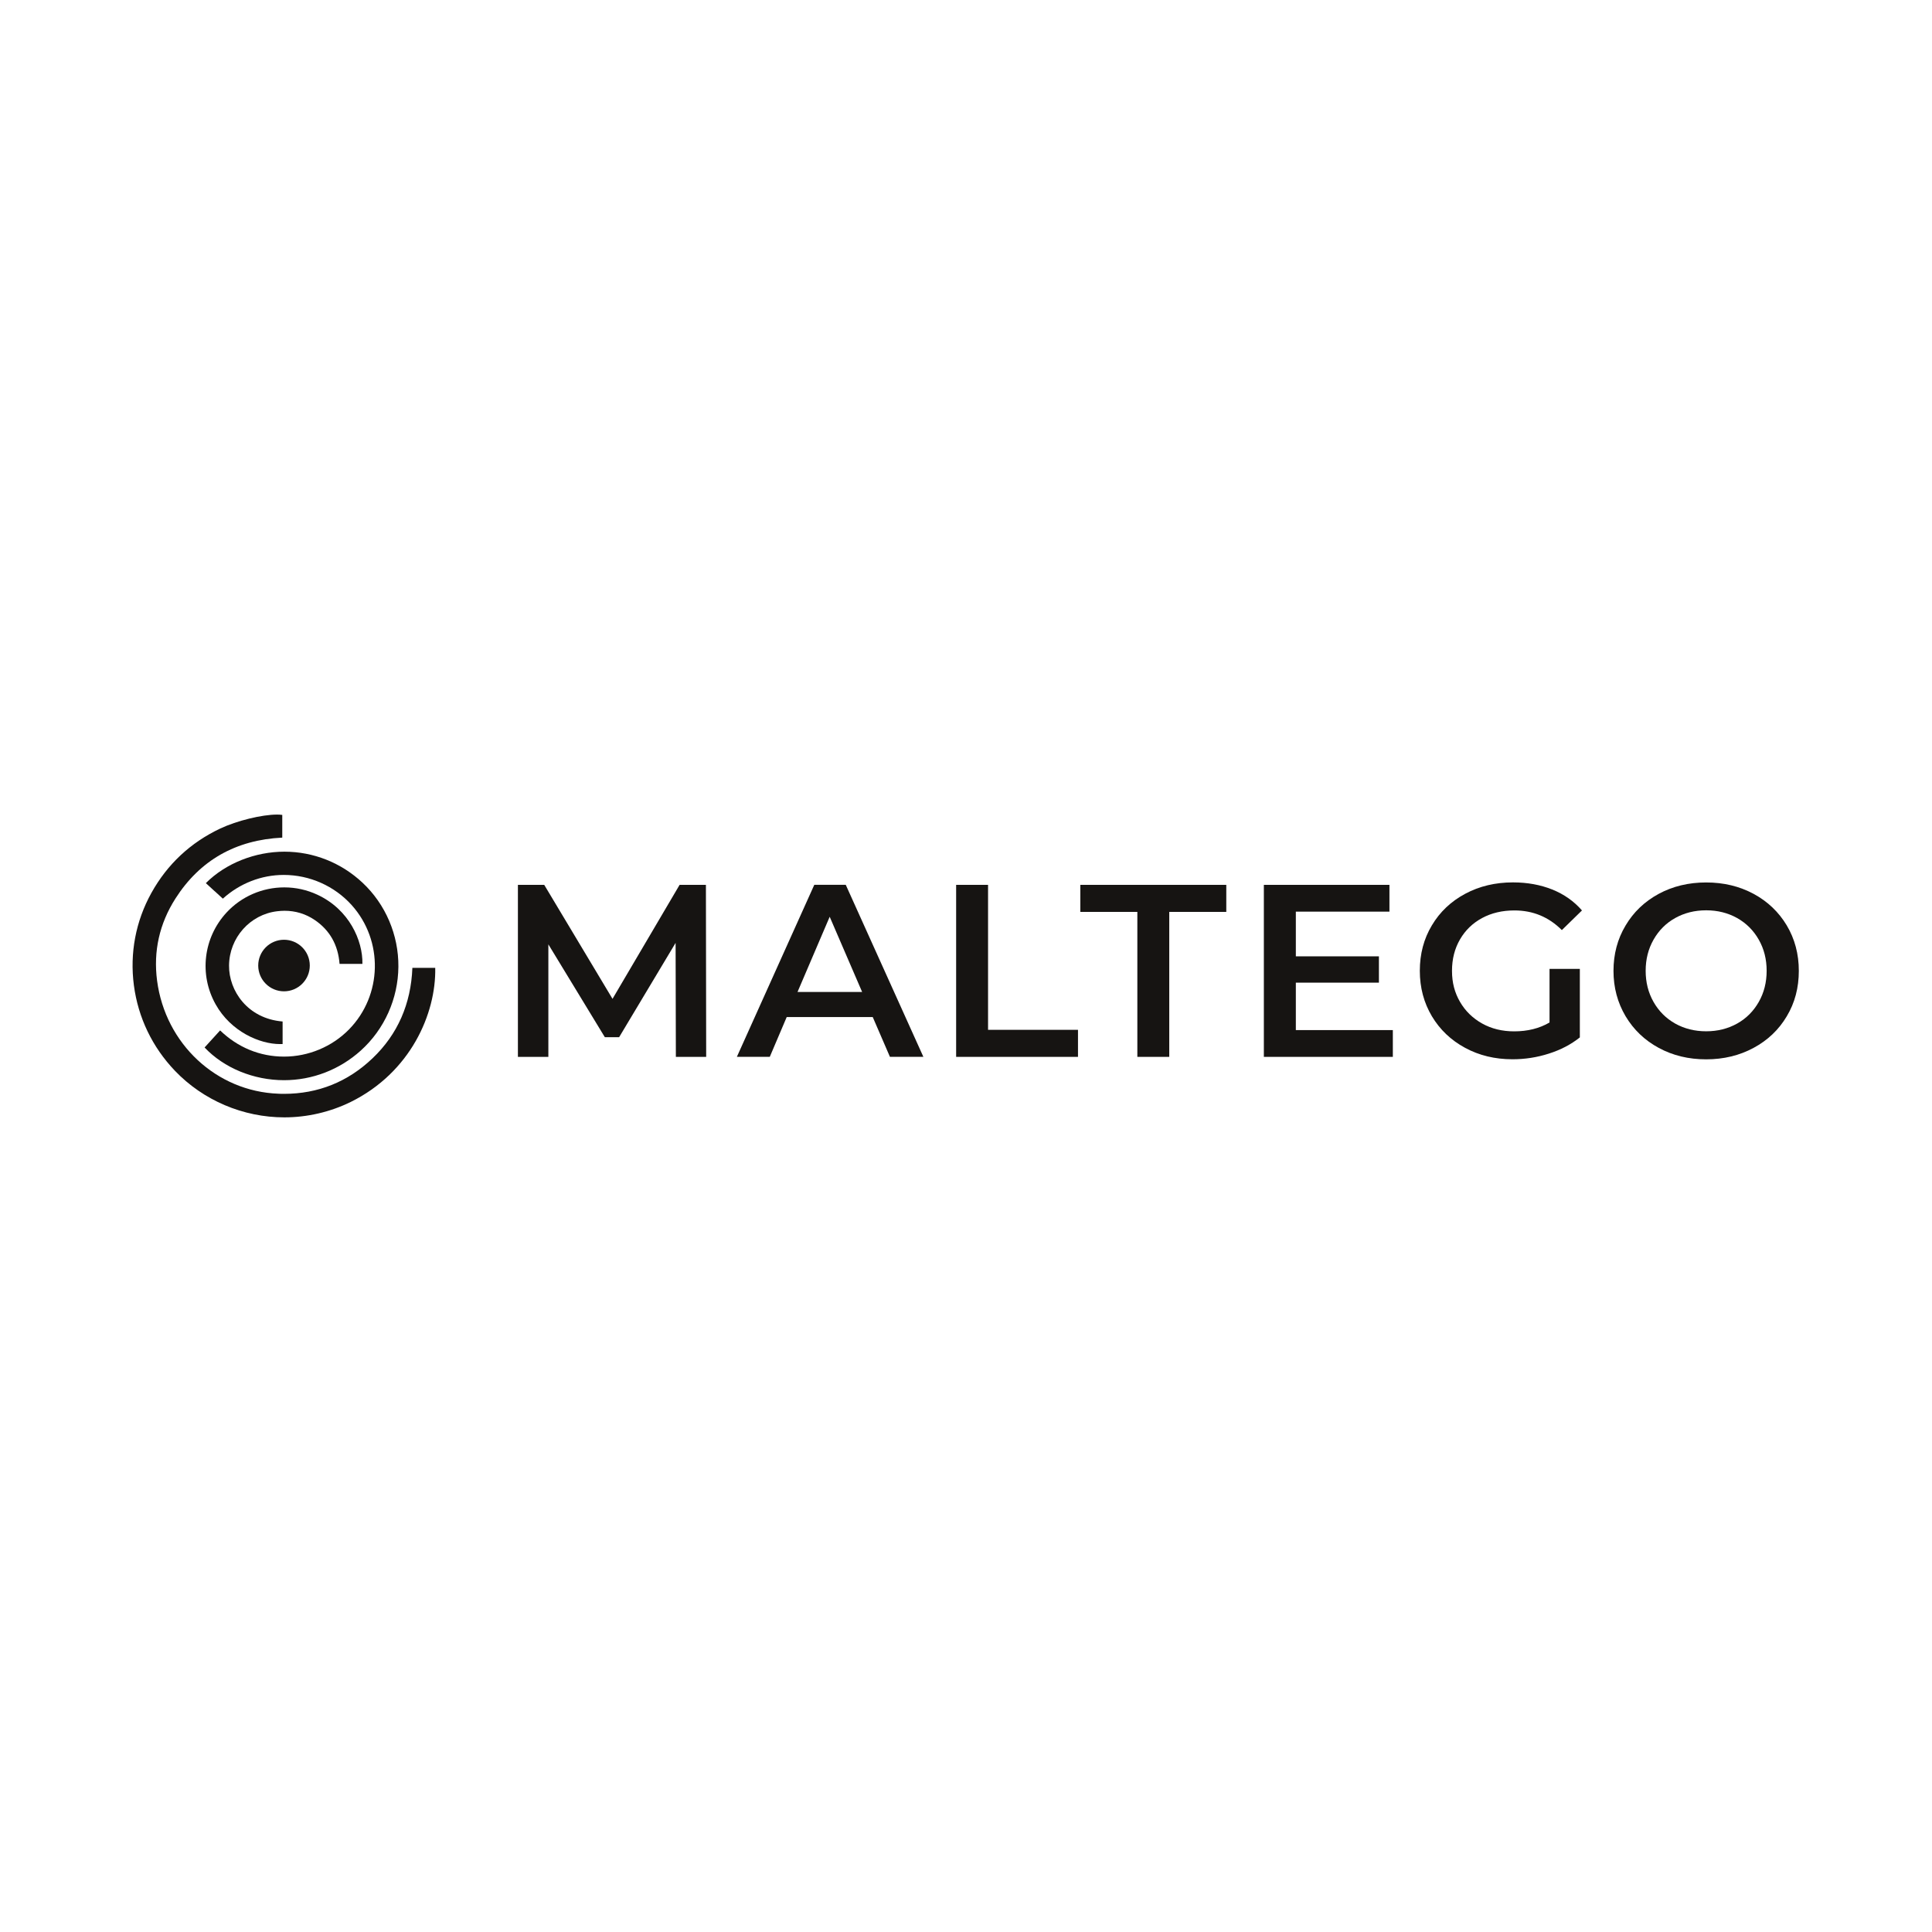 <?xml version="1.0" encoding="UTF-8"?><svg id="_イヤー_2" xmlns="http://www.w3.org/2000/svg" viewBox="0 0 290 290"><defs><style>.cls-1{fill:none;}.cls-2{fill:#161412;}</style></defs><g id="_イヤー_2-2"><rect class="cls-1" width="290" height="290"/><g><g><path class="cls-2" d="M101.45,158.64l-.04-17.11-8.48,14.16h-2.14l-8.48-13.94v16.89h-4.57v-25.82h3.95l10.25,17.11,10.07-17.11h3.95l.04,25.82h-4.54Z"/><path class="cls-2" d="M131,152.66h-12.91l-2.54,5.97h-4.94l11.62-25.82h4.72l11.65,25.82h-5.02l-2.58-5.97Zm-1.59-3.76l-4.87-11.29-4.83,11.29h9.7Z"/><path class="cls-2" d="M143.52,132.82h4.79v21.76h13.5v4.06h-18.29v-25.82Z"/><path class="cls-2" d="M170.72,136.88h-8.56v-4.06h21.91v4.06h-8.56v21.76h-4.79v-21.76Z"/><path class="cls-2" d="M209.07,154.62v4.02h-19.36v-25.82h18.85v4.02h-14.05v6.71h12.47v3.95h-12.47v7.12h14.57Z"/><path class="cls-2" d="M232.6,145.43h4.54v10.29c-1.33,1.06-2.88,1.87-4.65,2.43-1.77,.57-3.59,.85-5.46,.85-2.63,0-5-.57-7.12-1.72-2.11-1.14-3.77-2.72-4.98-4.74-1.2-2.02-1.81-4.29-1.81-6.82s.6-4.81,1.81-6.82c1.2-2.02,2.87-3.6,5-4.74,2.13-1.14,4.52-1.71,7.17-1.71,2.16,0,4.13,.36,5.9,1.07,1.77,.71,3.26,1.76,4.46,3.14l-3.02,2.95c-1.97-1.97-4.34-2.95-7.12-2.95-1.82,0-3.44,.38-4.85,1.14-1.41,.76-2.52,1.83-3.32,3.21-.8,1.38-1.2,2.95-1.2,4.72s.4,3.27,1.2,4.65c.8,1.38,1.91,2.46,3.32,3.25,1.41,.79,3.02,1.18,4.81,1.18,2.02,0,3.79-.44,5.31-1.33v-8.04Z"/><path class="cls-2" d="M248.98,157.29c-2.11-1.14-3.77-2.73-4.98-4.76-1.2-2.03-1.81-4.3-1.81-6.8s.6-4.78,1.81-6.8c1.2-2.03,2.86-3.61,4.98-4.76,2.11-1.14,4.49-1.71,7.12-1.71s5,.57,7.12,1.71c2.11,1.14,3.77,2.72,4.98,4.74,1.2,2.02,1.81,4.29,1.81,6.82s-.6,4.81-1.81,6.82c-1.2,2.02-2.86,3.6-4.98,4.74-2.11,1.14-4.49,1.72-7.12,1.72s-5-.57-7.12-1.72Zm11.77-3.65c1.38-.77,2.46-1.86,3.25-3.25,.79-1.39,1.18-2.94,1.18-4.67s-.39-3.28-1.18-4.67c-.79-1.39-1.87-2.47-3.25-3.25-1.38-.77-2.93-1.16-4.65-1.16s-3.27,.39-4.65,1.16c-1.38,.77-2.46,1.86-3.25,3.25-.79,1.39-1.18,2.94-1.18,4.67s.39,3.28,1.18,4.67c.79,1.39,1.87,2.47,3.25,3.25,1.38,.77,2.93,1.16,4.65,1.16s3.27-.39,4.65-1.16Z"/></g><rect class="cls-1" x="7.66" y="110.17" width="274.68" height="69.65"/><circle class="cls-2" cx="42.63" cy="144.93" r="3.87"/><path class="cls-2" d="M61.9,145.27c-.21,5.43-2.22,10-5.98,13.58-3.72,3.55-8.19,5.34-13.3,5.34-.27,0-.55,0-.82-.02-9.31-.34-16.97-7.48-18.22-16.96-.58-4.42,.35-8.58,2.77-12.36,3.66-5.72,9.04-8.78,16.02-9.12v-3.41c-.22-.03-.48-.05-.77-.05-2.3,0-6.05,.92-8.55,2.1-4.46,2.11-7.93,5.35-10.32,9.65-2.36,4.25-3.27,9.06-2.63,13.9,.64,4.84,2.77,9.26,6.16,12.81,4.25,4.44,10.23,6.99,16.42,6.99,3.44,0,6.88-.8,9.96-2.31,8.98-4.43,12.83-13.26,12.69-20.13h-3.44Z"/><path class="cls-2" d="M32.24,133.78l1.21,1.11c2.55-2.3,5.79-3.56,9.14-3.56,3.9,0,7.62,1.66,10.21,4.54,4.78,5.34,4.6,13.53-.41,18.65-2.54,2.59-6.09,4.08-9.75,4.08s-6.96-1.39-9.6-3.93l-1.83,2.01-.5,.55c2.91,3.08,7.36,4.91,11.93,4.91,4.25,0,8.34-1.58,11.52-4.45,3.55-3.2,5.6-7.79,5.64-12.58,.04-4.77-1.92-9.37-5.38-12.61-3.21-3.01-7.38-4.66-11.73-4.66s-8.8,1.72-11.79,4.72l1.33,1.22Z"/><path class="cls-2" d="M50.96,144.68h3.44c.07-3.49-1.98-8.16-6.76-10.38-1.57-.73-3.24-1.1-4.97-1.1-3.29,0-6.44,1.37-8.66,3.77-3.49,3.77-4.15,9.32-1.64,13.79,2.29,4.09,6.61,5.96,9.66,5.96,.13,0,.26,0,.39,0v-3.39c-5.27-.43-8.08-4.63-8.04-8.41,.04-4.16,3.15-7.66,7.24-8.14,.37-.04,.73-.07,1.09-.07,1.64,0,3.16,.46,4.51,1.37,2.27,1.53,3.53,3.75,3.75,6.61Z"/></g></g></svg>